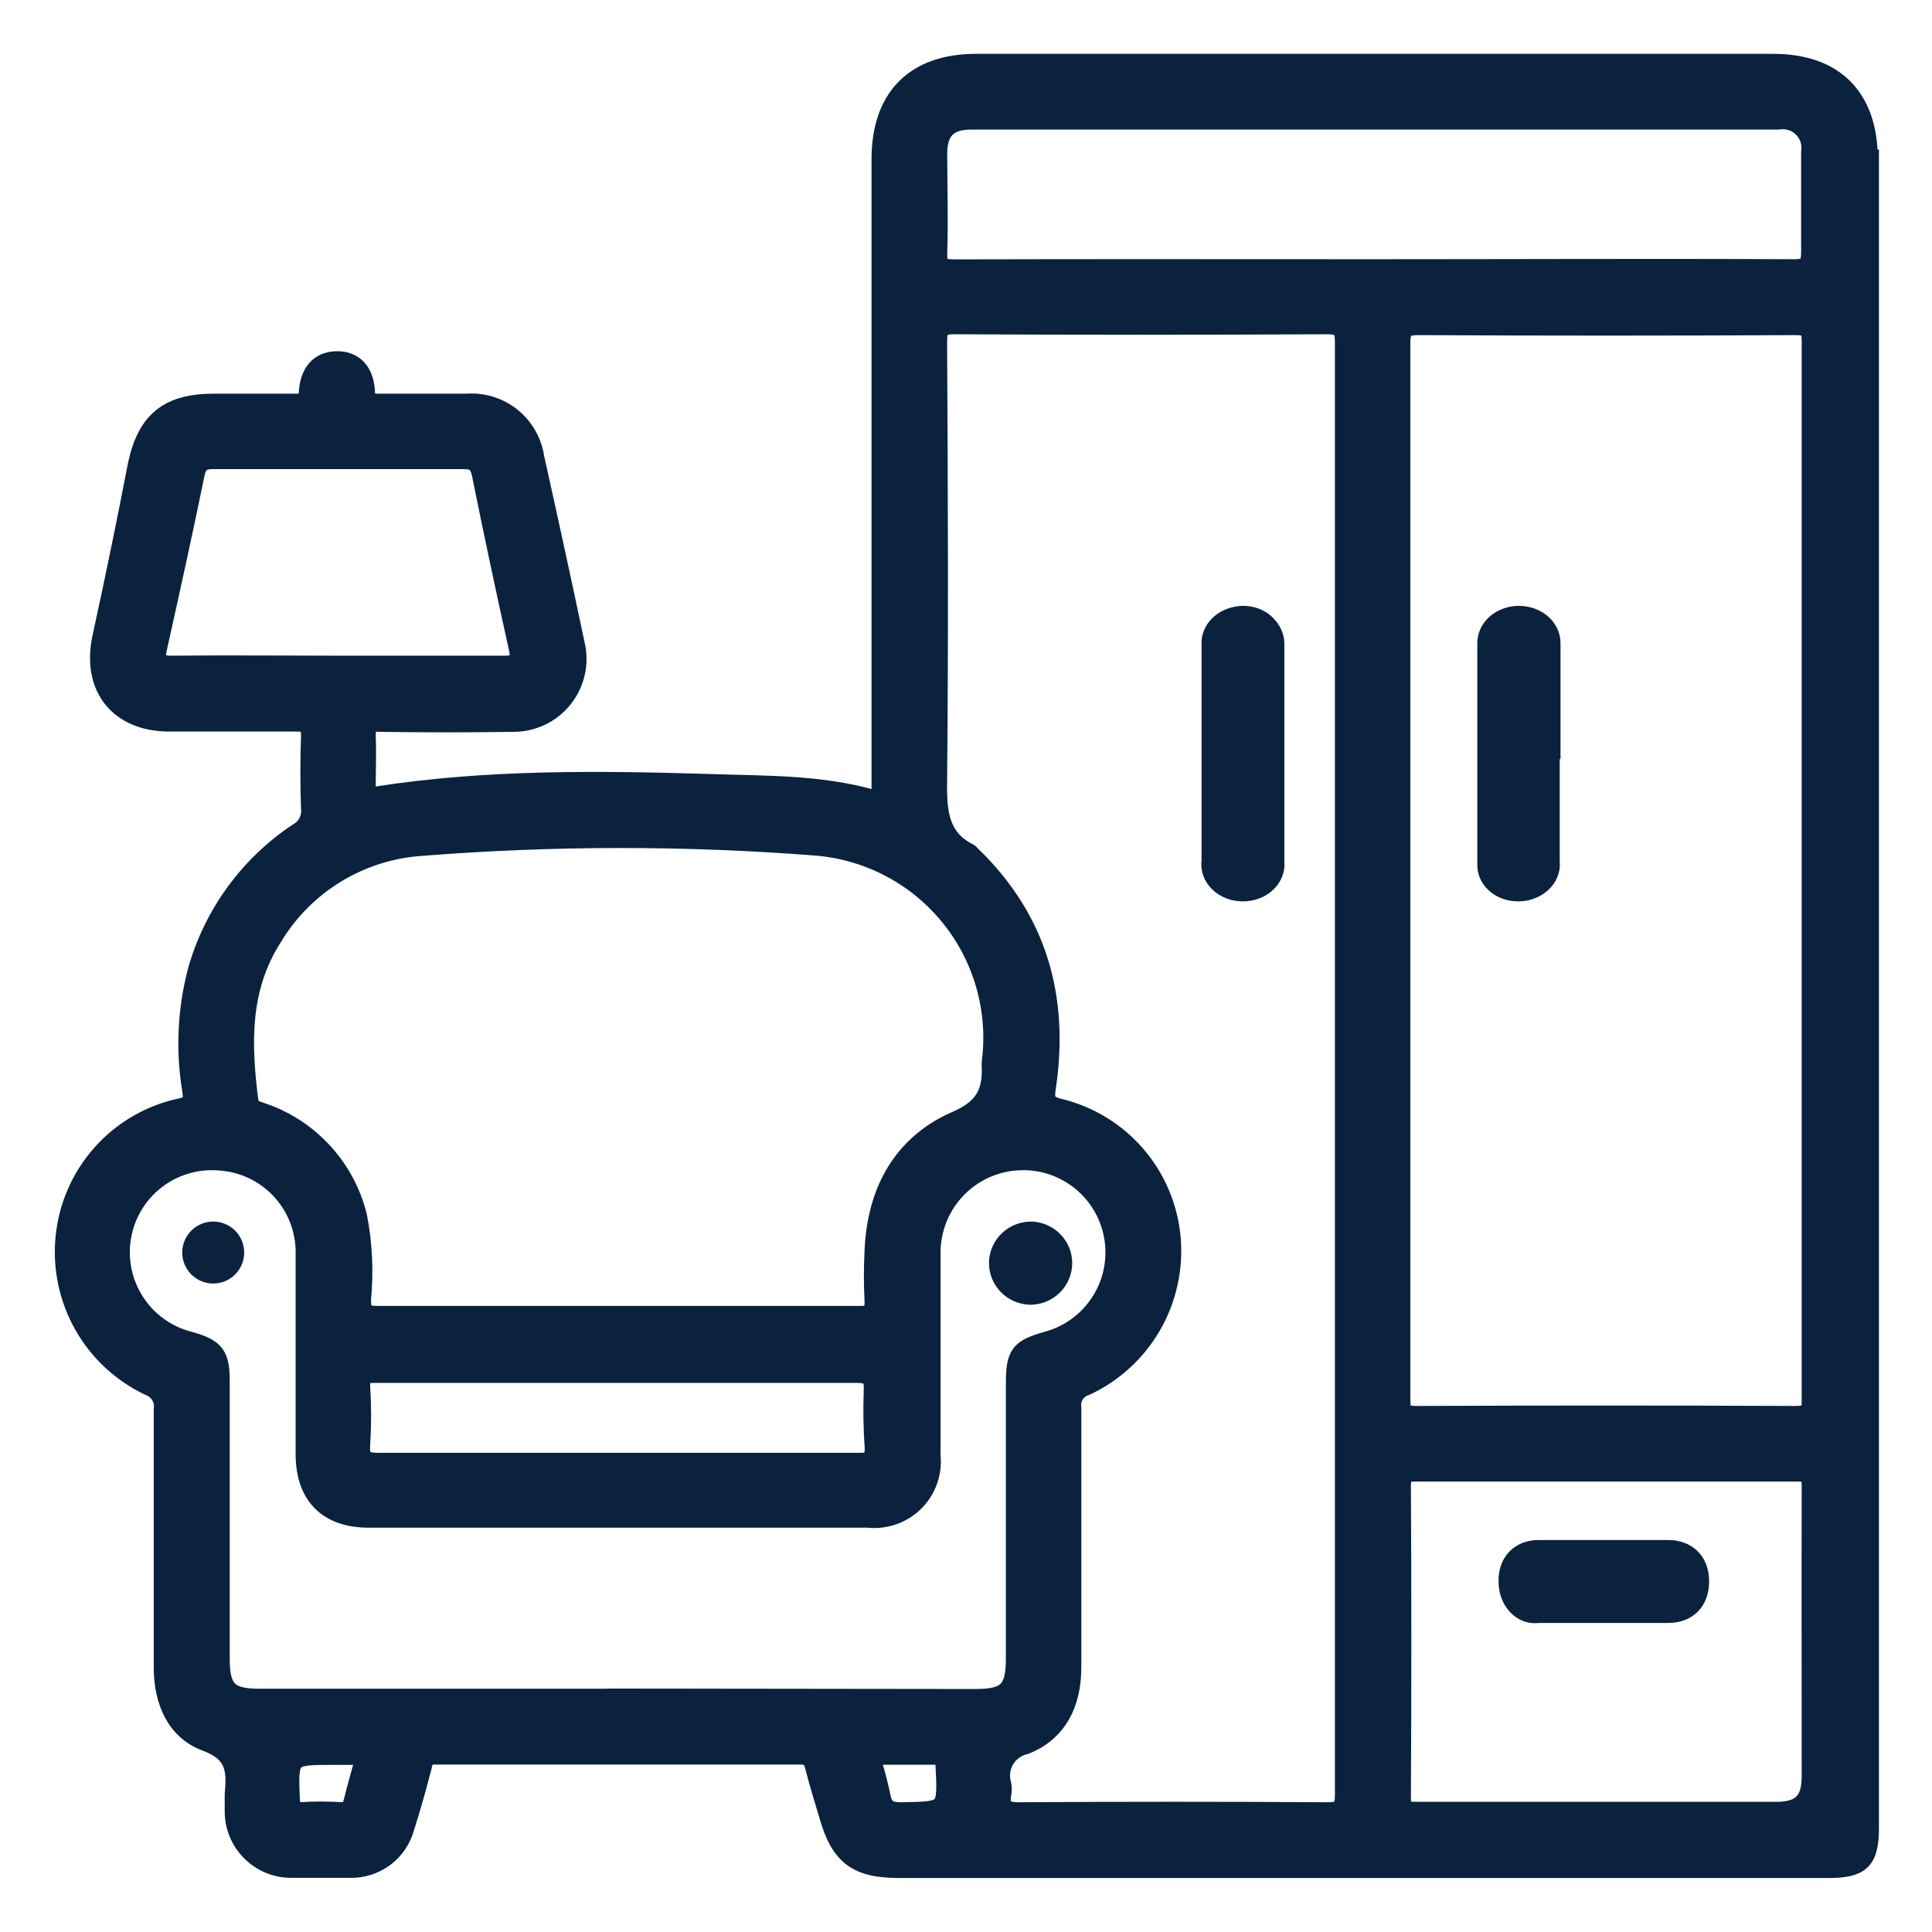 <svg width="99" height="99" viewBox="0 0 99 99" fill="none" xmlns="http://www.w3.org/2000/svg">
<path d="M95.724 8.162C95.724 5.005 93.994 3.26 90.875 3.26H50.008C46.889 3.26 45.159 5.005 45.159 8.155V40.063C45.159 40.274 45.159 40.484 45.159 40.695C45.159 40.906 45.057 41.059 44.788 40.986C42.055 40.194 39.234 40.259 36.435 40.164C30.698 39.99 24.962 39.917 19.269 40.804C18.833 40.877 18.746 40.746 18.753 40.354C18.753 39.481 18.79 38.601 18.753 37.728C18.753 37.139 18.891 36.957 19.48 37.001C21.749 37.035 24.015 37.035 26.278 37.001C26.772 37.007 27.261 36.9 27.707 36.688C28.154 36.477 28.546 36.165 28.853 35.778C29.16 35.391 29.375 34.939 29.481 34.456C29.586 33.974 29.58 33.473 29.462 32.993C28.789 29.807 28.098 26.627 27.39 23.451C27.27 22.634 26.844 21.893 26.199 21.377C25.554 20.862 24.738 20.61 23.915 20.672C22.403 20.672 20.893 20.672 19.386 20.672C18.971 20.672 18.739 20.672 18.717 20.119C18.673 19.05 18.128 18.49 17.263 18.497C16.398 18.505 15.874 19.065 15.809 20.127C15.809 20.672 15.54 20.679 15.14 20.672C13.751 20.672 12.363 20.672 10.974 20.672C8.64 20.672 7.528 21.567 7.048 23.829C6.481 26.772 5.875 29.718 5.23 32.666C4.685 35.197 6.081 36.979 8.655 36.986C10.836 36.986 13.017 36.986 15.198 36.986C15.758 36.986 15.925 37.132 15.925 37.713C15.881 38.95 15.881 40.194 15.925 41.43C15.95 41.679 15.901 41.929 15.785 42.15C15.669 42.372 15.49 42.554 15.271 42.674C12.784 44.329 10.965 46.814 10.138 49.685C9.599 51.689 9.495 53.784 9.832 55.831C9.891 56.275 9.971 56.631 9.265 56.777C7.703 57.109 6.288 57.93 5.224 59.122C4.16 60.313 3.502 61.812 3.347 63.403C3.192 64.961 3.522 66.529 4.293 67.892C5.064 69.256 6.237 70.347 7.651 71.018C7.89 71.104 8.093 71.269 8.225 71.486C8.358 71.703 8.412 71.959 8.378 72.211C8.378 76.625 8.378 81.033 8.378 85.448C8.378 87.128 9.004 88.663 10.559 89.237C12.115 89.812 12.123 90.743 12.014 91.965C12.014 92.234 12.014 92.503 12.014 92.779C12.009 93.165 12.08 93.547 12.224 93.904C12.368 94.261 12.582 94.586 12.852 94.86C13.123 95.134 13.445 95.352 13.8 95.5C14.156 95.649 14.537 95.725 14.922 95.725C15.918 95.725 16.921 95.725 17.917 95.725C18.555 95.745 19.18 95.549 19.692 95.169C20.204 94.789 20.573 94.247 20.738 93.63C21.072 92.598 21.356 91.55 21.632 90.496C21.638 90.409 21.662 90.324 21.703 90.246C21.744 90.169 21.8 90.101 21.869 90.047C21.937 89.993 22.016 89.954 22.101 89.932C22.185 89.91 22.273 89.907 22.359 89.921C28.583 89.921 34.804 89.921 41.022 89.921C41.487 89.921 41.64 90.103 41.749 90.51C41.96 91.354 42.222 92.19 42.476 93.034C43.051 95.085 43.93 95.732 46.046 95.732H93.703C95.361 95.732 95.782 95.311 95.782 93.645V8.162H95.724ZM8.793 34.099C8.066 34.099 7.906 33.858 8.066 33.182C8.727 30.215 9.382 27.24 9.992 24.265C10.116 23.691 10.378 23.538 10.916 23.538C15.205 23.538 19.488 23.538 23.777 23.538C24.359 23.538 24.562 23.77 24.671 24.265C25.282 27.269 25.893 30.178 26.554 33.139C26.729 33.866 26.554 34.106 25.827 34.099C22.992 34.099 20.156 34.099 17.321 34.099C14.486 34.099 11.628 34.069 8.793 34.099ZM13.955 48.034C14.757 46.693 15.873 45.567 17.207 44.752C18.54 43.938 20.051 43.459 21.61 43.357C28.337 42.824 35.095 42.819 41.822 43.343C43.123 43.449 44.391 43.812 45.551 44.412C46.711 45.011 47.74 45.836 48.579 46.836C49.419 47.837 50.051 48.994 50.44 50.241C50.829 51.488 50.966 52.8 50.844 54.1C50.819 54.249 50.804 54.4 50.801 54.551C50.881 56.006 50.437 56.828 48.947 57.46C46.213 58.675 44.934 61.097 44.803 64.064C44.756 64.939 44.756 65.816 44.803 66.69C44.803 67.308 44.621 67.418 44.076 67.418C39.939 67.418 35.802 67.418 31.665 67.418C27.529 67.418 23.45 67.418 19.342 67.418C18.651 67.418 18.499 67.236 18.513 66.567C18.649 65.153 18.581 63.727 18.31 62.333C18.01 61.114 17.409 59.99 16.564 59.063C15.718 58.135 14.654 57.434 13.468 57.024C13.162 56.908 12.835 56.879 12.741 56.435C12.37 53.518 12.275 50.66 13.955 48.034ZM44.81 74.218C44.81 74.793 44.665 74.945 44.083 74.945C40.768 74.945 37.445 74.945 34.13 74.945C29.215 74.945 24.3 74.945 19.378 74.945C18.601 74.945 18.419 74.734 18.47 74C18.532 73.031 18.532 72.059 18.47 71.091C18.433 70.494 18.63 70.363 19.197 70.363C23.326 70.363 27.463 70.363 31.593 70.363C35.722 70.363 39.794 70.363 43.901 70.363C44.628 70.363 44.795 70.581 44.759 71.265C44.723 72.245 44.74 73.226 44.81 74.203V74.218ZM18.106 92.321C18.012 92.685 17.866 92.874 17.43 92.845C16.769 92.805 16.106 92.805 15.445 92.845C15.031 92.845 14.885 92.765 14.871 92.314C14.769 89.936 14.755 89.936 17.125 89.936H18.753C18.506 90.816 18.295 91.565 18.106 92.321ZM46.184 92.852C45.508 92.852 45.239 92.663 45.123 92.001C44.974 91.301 44.787 90.609 44.563 89.928C45.748 89.928 46.853 89.928 47.965 89.928C48.402 89.928 48.423 90.117 48.438 90.466C48.554 92.838 48.562 92.808 46.184 92.852ZM31.593 87.034C25.5 87.034 19.403 87.034 13.3 87.034C11.701 87.034 11.272 86.604 11.272 84.997C11.272 80.255 11.272 75.513 11.272 70.77C11.272 69.432 11.01 69.098 9.716 68.734C8.566 68.447 7.567 67.736 6.919 66.743C6.27 65.75 6.02 64.55 6.219 63.381C6.417 62.212 7.049 61.161 7.989 60.438C8.928 59.715 10.106 59.374 11.287 59.482C12.46 59.564 13.56 60.085 14.368 60.94C15.176 61.796 15.633 62.924 15.649 64.101C15.649 67.57 15.649 71.047 15.649 74.516C15.649 76.618 16.797 77.782 18.884 77.782H44.49C44.922 77.829 45.359 77.778 45.769 77.634C46.179 77.49 46.551 77.256 46.859 76.949C47.166 76.642 47.401 76.27 47.546 75.861C47.691 75.451 47.742 75.014 47.696 74.582C47.696 71.105 47.696 67.636 47.696 64.159C47.703 62.983 48.148 61.852 48.944 60.987C49.74 60.122 50.83 59.586 52.001 59.482C53.175 59.374 54.348 59.71 55.287 60.425C56.226 61.14 56.863 62.181 57.071 63.343C57.28 64.505 57.045 65.703 56.413 66.7C55.781 67.697 54.798 68.42 53.658 68.727C52.248 69.127 52.044 69.396 52.044 70.909V84.953C52.044 86.626 51.63 87.048 49.979 87.048C43.853 87.043 37.724 87.036 31.593 87.026V87.034ZM67.988 92.852C62.739 92.818 57.485 92.818 52.226 92.852C51.455 92.852 51.201 92.641 51.324 91.907C51.353 91.758 51.353 91.605 51.324 91.456C51.26 91.241 51.241 91.016 51.267 90.793C51.294 90.571 51.366 90.357 51.48 90.163C51.593 89.97 51.745 89.803 51.926 89.671C52.106 89.539 52.313 89.446 52.531 89.397C54.182 88.75 54.909 87.273 54.909 85.455C54.909 81.019 54.909 76.575 54.909 72.131C54.876 71.888 54.931 71.641 55.065 71.436C55.198 71.23 55.401 71.079 55.636 71.01C57.056 70.347 58.237 69.26 59.018 67.9C59.798 66.54 60.141 64.972 59.998 63.41C59.853 61.851 59.225 60.375 58.202 59.19C57.179 58.005 55.812 57.169 54.291 56.798C53.564 56.624 53.513 56.333 53.607 55.715C54.291 51.118 53.156 47.103 49.754 43.83C49.71 43.787 49.674 43.728 49.623 43.707C48.169 42.979 48.016 41.692 48.031 40.186C48.104 32.629 48.075 25.08 48.031 17.53C48.031 16.854 48.154 16.628 48.889 16.628C55.267 16.662 61.639 16.662 68.002 16.628C68.802 16.628 68.904 16.875 68.904 17.581C68.904 29.97 68.904 42.356 68.904 54.74C68.904 67.124 68.904 79.51 68.904 91.899C68.918 92.685 68.722 92.859 67.995 92.852H67.988ZM48.874 13.791C48.205 13.791 48.016 13.646 48.038 12.962C48.096 11.275 48.038 9.58 48.038 7.871C48.038 6.686 48.569 6.147 49.747 6.14H91.122C91.349 6.103 91.581 6.12 91.8 6.19C92.019 6.26 92.218 6.381 92.381 6.542C92.544 6.704 92.667 6.902 92.739 7.121C92.81 7.339 92.829 7.571 92.794 7.798C92.794 9.493 92.794 11.18 92.794 12.89C92.794 13.566 92.663 13.784 91.929 13.784C84.746 13.748 77.563 13.784 70.38 13.784C63.197 13.784 56.057 13.77 48.874 13.791ZM92.823 91.019C92.823 92.314 92.307 92.83 91.013 92.83C84.848 92.83 78.653 92.83 72.525 92.83C71.943 92.83 71.798 92.685 71.798 92.103C71.827 86.769 71.827 81.45 71.798 76.145C71.798 75.556 71.95 75.418 72.525 75.418C75.818 75.418 79.112 75.418 82.398 75.418C85.684 75.418 88.868 75.418 92.096 75.418C92.693 75.418 92.823 75.571 92.823 76.145C92.809 81.091 92.823 86.066 92.823 91.019ZM91.987 72.545C85.522 72.516 79.058 72.516 72.597 72.545C71.921 72.545 71.769 72.385 71.769 71.709C71.769 62.641 71.769 53.576 71.769 44.514C71.769 35.539 71.769 26.563 71.769 17.603C71.769 16.875 71.936 16.672 72.692 16.672C79.124 16.706 85.558 16.706 91.995 16.672C92.671 16.672 92.823 16.832 92.823 17.501C92.823 35.573 92.823 53.644 92.823 71.716C92.838 72.363 92.714 72.545 91.987 72.545Z" fill="#0A223E" stroke="#0A223E"/>
<path d="M64.964 32.108C64.778 31.88 64.514 31.708 64.208 31.617C63.902 31.526 63.571 31.522 63.262 31.604C62.9 31.689 62.584 31.88 62.366 32.144C62.149 32.409 62.045 32.73 62.071 33.053C62.071 34.91 62.071 36.766 62.071 38.621C62.071 40.477 62.071 42.278 62.071 44.105C62.041 44.304 62.06 44.506 62.128 44.698C62.196 44.889 62.311 45.066 62.464 45.216C62.618 45.366 62.807 45.486 63.019 45.567C63.23 45.649 63.46 45.69 63.692 45.688C63.919 45.689 64.144 45.649 64.352 45.57C64.56 45.491 64.746 45.375 64.899 45.23C65.052 45.085 65.168 44.913 65.239 44.727C65.311 44.54 65.335 44.343 65.313 44.148C65.313 40.456 65.313 36.773 65.313 33.089C65.338 32.736 65.214 32.388 64.964 32.108Z" fill="#0A223E" stroke="#0A223E"/>
<path d="M79.464 38.615C79.464 36.729 79.464 34.835 79.464 32.948C79.464 32.576 79.292 32.219 78.986 31.956C78.68 31.693 78.265 31.546 77.832 31.546C77.4 31.546 76.985 31.693 76.679 31.956C76.373 32.219 76.201 32.576 76.201 32.948C76.201 36.721 76.201 40.499 76.201 44.282C76.186 44.637 76.332 44.982 76.61 45.244C76.888 45.507 77.274 45.665 77.686 45.685C77.924 45.699 78.163 45.669 78.386 45.595C78.609 45.522 78.81 45.407 78.976 45.259C79.141 45.111 79.267 44.934 79.345 44.74C79.422 44.545 79.449 44.339 79.423 44.135C79.423 42.304 79.423 40.474 79.423 38.643L79.464 38.615Z" fill="#0A223E" stroke="#0A223E"/>
<path d="M10.925 63.095C10.637 63.095 10.36 63.21 10.156 63.414C9.952 63.618 9.837 63.894 9.837 64.183C9.837 64.472 9.952 64.748 10.156 64.952C10.36 65.156 10.637 65.271 10.925 65.271C11.214 65.271 11.491 65.156 11.695 64.952C11.899 64.748 12.013 64.472 12.013 64.183C12.013 63.894 11.899 63.618 11.695 63.414C11.491 63.21 11.214 63.095 10.925 63.095Z" fill="#0A223E" stroke="#0A223E"/>
<path d="M54.442 64.727C54.443 64.309 54.28 63.907 53.989 63.604C53.697 63.3 53.298 63.118 52.874 63.095C52.657 63.091 52.44 63.128 52.237 63.206C52.034 63.283 51.848 63.399 51.691 63.547C51.533 63.696 51.407 63.873 51.319 64.069C51.231 64.265 51.183 64.476 51.178 64.69C51.174 64.905 51.212 65.118 51.291 65.318C51.369 65.517 51.487 65.7 51.638 65.855C51.788 66.01 51.969 66.134 52.168 66.221C52.367 66.307 52.582 66.354 52.8 66.359C53.237 66.355 53.654 66.181 53.962 65.875C54.269 65.57 54.442 65.157 54.442 64.727Z" fill="#0A223E" stroke="#0A223E"/>
<path d="M85.489 79.414C83.276 79.414 81.057 79.414 78.845 79.414C77.87 79.414 77.268 80.072 77.288 81.039C77.287 81.271 77.327 81.501 77.405 81.713C77.484 81.926 77.6 82.115 77.745 82.269C77.89 82.423 78.061 82.538 78.246 82.606C78.431 82.674 78.626 82.694 78.818 82.664C79.934 82.664 81.057 82.664 82.201 82.664H85.475C86.47 82.664 87.072 82.046 87.079 81.039C87.086 80.031 86.443 79.414 85.489 79.414Z" fill="#0A223E" stroke="#0A223E"/>
</svg>

